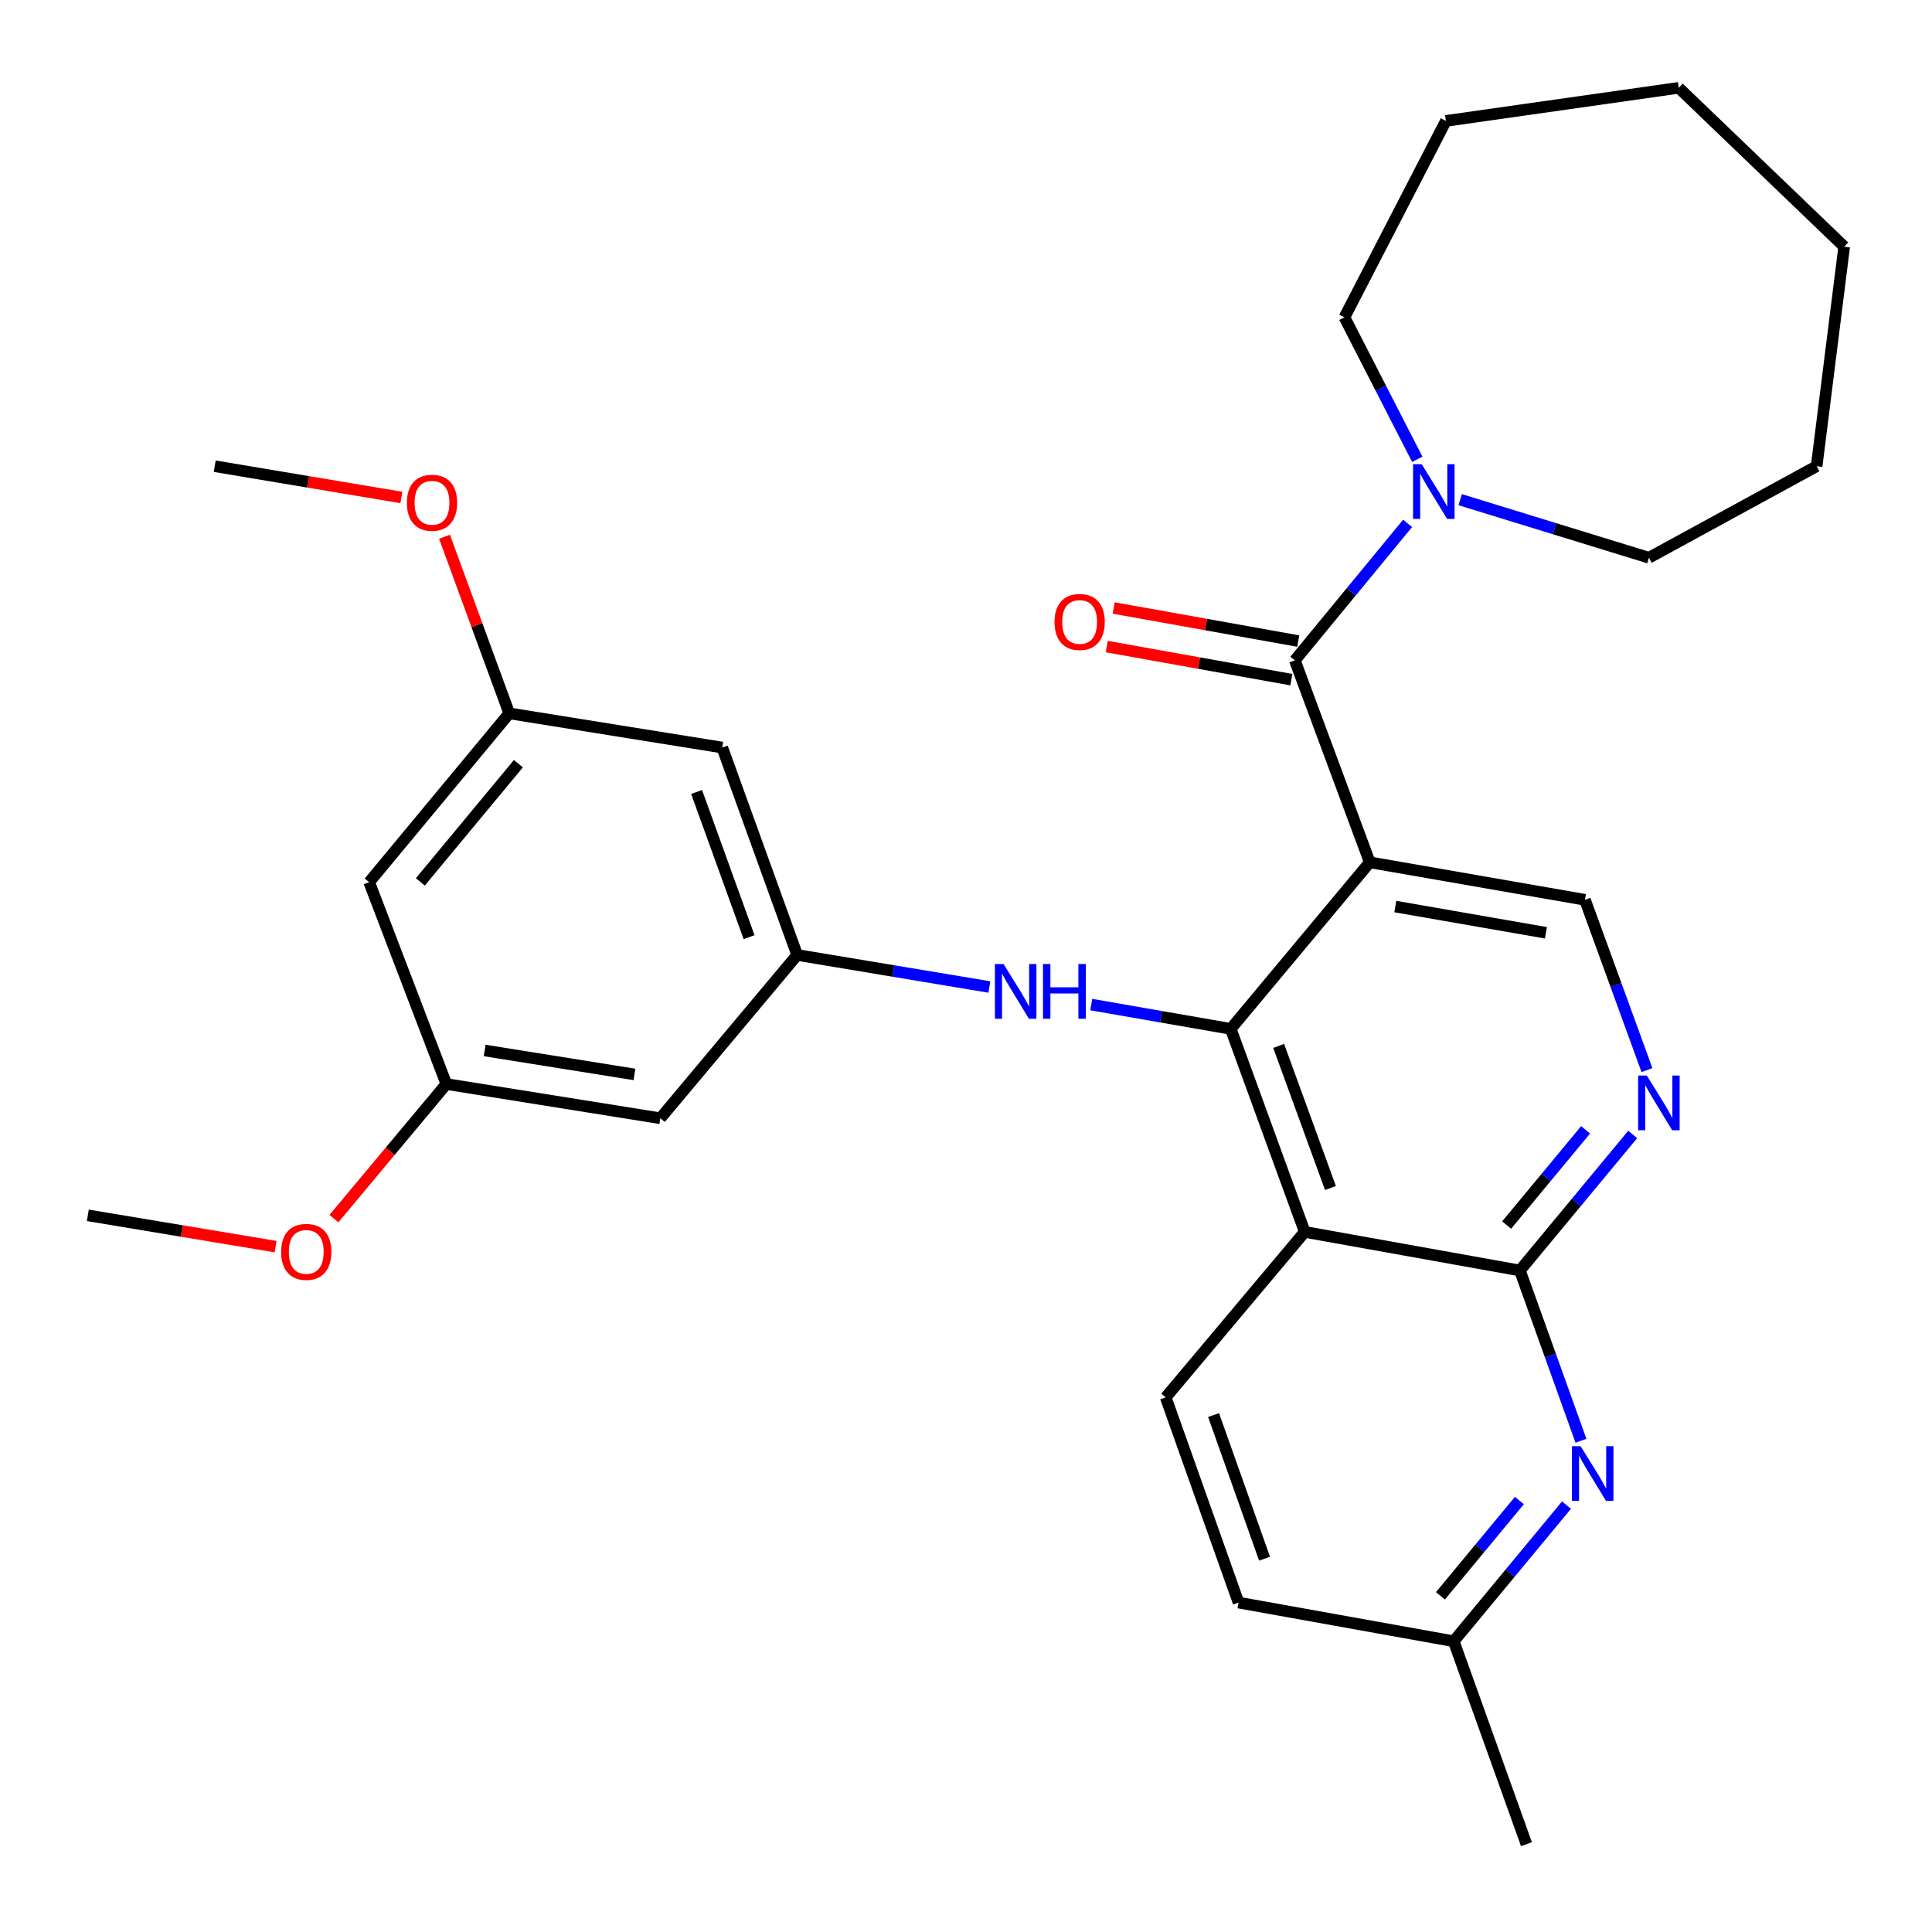 <?xml version='1.0' encoding='iso-8859-1'?>
<svg version='1.1' baseProfile='full'
              xmlns='http://www.w3.org/2000/svg'
                      xmlns:rdkit='http://www.rdkit.org/xml'
                      xmlns:xlink='http://www.w3.org/1999/xlink'
                  xml:space='preserve'
width='1000px' height='1000px' viewBox='0 0 1000 1000'>
<!-- END OF HEADER -->
<rect style='opacity:1.0;fill:#FFFFFF;stroke:none' width='1000' height='1000' x='0' y='0'> </rect>
<path class='bond-0' d='M 708.993,446.332 L 637.033,532.548' style='fill:none;fill-rule:evenodd;stroke:#000000;stroke-width:6px;stroke-linecap:butt;stroke-linejoin:miter;stroke-opacity:1' />
<path class='bond-2' d='M 708.993,446.332 L 670.19,341.802' style='fill:none;fill-rule:evenodd;stroke:#000000;stroke-width:6px;stroke-linecap:butt;stroke-linejoin:miter;stroke-opacity:1' />
<path class='bond-8' d='M 708.993,446.332 L 820.364,465.739' style='fill:none;fill-rule:evenodd;stroke:#000000;stroke-width:6px;stroke-linecap:butt;stroke-linejoin:miter;stroke-opacity:1' />
<path class='bond-8' d='M 722.216,469.228 L 800.176,482.813' style='fill:none;fill-rule:evenodd;stroke:#000000;stroke-width:6px;stroke-linecap:butt;stroke-linejoin:miter;stroke-opacity:1' />
<path class='bond-1' d='M 637.033,532.548 L 675.329,637.63' style='fill:none;fill-rule:evenodd;stroke:#000000;stroke-width:6px;stroke-linecap:butt;stroke-linejoin:miter;stroke-opacity:1' />
<path class='bond-1' d='M 661.837,541.364 L 688.644,614.922' style='fill:none;fill-rule:evenodd;stroke:#000000;stroke-width:6px;stroke-linecap:butt;stroke-linejoin:miter;stroke-opacity:1' />
<path class='bond-7' d='M 637.033,532.548 L 600.933,526.255' style='fill:none;fill-rule:evenodd;stroke:#000000;stroke-width:6px;stroke-linecap:butt;stroke-linejoin:miter;stroke-opacity:1' />
<path class='bond-7' d='M 600.933,526.255 L 564.832,519.961' style='fill:none;fill-rule:evenodd;stroke:#0000FF;stroke-width:6px;stroke-linecap:butt;stroke-linejoin:miter;stroke-opacity:1' />
<path class='bond-10' d='M 675.329,637.63 L 603.369,723.283' style='fill:none;fill-rule:evenodd;stroke:#000000;stroke-width:6px;stroke-linecap:butt;stroke-linejoin:miter;stroke-opacity:1' />
<path class='bond-30' d='M 675.329,637.63 L 786.689,657.601' style='fill:none;fill-rule:evenodd;stroke:#000000;stroke-width:6px;stroke-linecap:butt;stroke-linejoin:miter;stroke-opacity:1' />
<path class='bond-6' d='M 670.19,341.802 L 699.379,306.353' style='fill:none;fill-rule:evenodd;stroke:#000000;stroke-width:6px;stroke-linecap:butt;stroke-linejoin:miter;stroke-opacity:1' />
<path class='bond-6' d='M 699.379,306.353 L 728.568,270.904' style='fill:none;fill-rule:evenodd;stroke:#0000FF;stroke-width:6px;stroke-linecap:butt;stroke-linejoin:miter;stroke-opacity:1' />
<path class='bond-11' d='M 671.979,331.818 L 624.208,323.256' style='fill:none;fill-rule:evenodd;stroke:#000000;stroke-width:6px;stroke-linecap:butt;stroke-linejoin:miter;stroke-opacity:1' />
<path class='bond-11' d='M 624.208,323.256 L 576.437,314.695' style='fill:none;fill-rule:evenodd;stroke:#FF0000;stroke-width:6px;stroke-linecap:butt;stroke-linejoin:miter;stroke-opacity:1' />
<path class='bond-11' d='M 668.4,351.786 L 620.629,343.224' style='fill:none;fill-rule:evenodd;stroke:#000000;stroke-width:6px;stroke-linecap:butt;stroke-linejoin:miter;stroke-opacity:1' />
<path class='bond-11' d='M 620.629,343.224 L 572.858,334.663' style='fill:none;fill-rule:evenodd;stroke:#FF0000;stroke-width:6px;stroke-linecap:butt;stroke-linejoin:miter;stroke-opacity:1' />
<path class='bond-3' d='M 786.689,657.601 L 815.884,622.397' style='fill:none;fill-rule:evenodd;stroke:#000000;stroke-width:6px;stroke-linecap:butt;stroke-linejoin:miter;stroke-opacity:1' />
<path class='bond-3' d='M 815.884,622.397 L 845.079,587.192' style='fill:none;fill-rule:evenodd;stroke:#0000FF;stroke-width:6px;stroke-linecap:butt;stroke-linejoin:miter;stroke-opacity:1' />
<path class='bond-3' d='M 779.832,634.09 L 800.269,609.447' style='fill:none;fill-rule:evenodd;stroke:#000000;stroke-width:6px;stroke-linecap:butt;stroke-linejoin:miter;stroke-opacity:1' />
<path class='bond-3' d='M 800.269,609.447 L 820.705,584.804' style='fill:none;fill-rule:evenodd;stroke:#0000FF;stroke-width:6px;stroke-linecap:butt;stroke-linejoin:miter;stroke-opacity:1' />
<path class='bond-5' d='M 786.689,657.601 L 802.493,701.667' style='fill:none;fill-rule:evenodd;stroke:#000000;stroke-width:6px;stroke-linecap:butt;stroke-linejoin:miter;stroke-opacity:1' />
<path class='bond-5' d='M 802.493,701.667 L 818.297,745.732' style='fill:none;fill-rule:evenodd;stroke:#0000FF;stroke-width:6px;stroke-linecap:butt;stroke-linejoin:miter;stroke-opacity:1' />
<path class='bond-4' d='M 852.462,553.887 L 836.413,509.813' style='fill:none;fill-rule:evenodd;stroke:#0000FF;stroke-width:6px;stroke-linecap:butt;stroke-linejoin:miter;stroke-opacity:1' />
<path class='bond-4' d='M 836.413,509.813 L 820.364,465.739' style='fill:none;fill-rule:evenodd;stroke:#000000;stroke-width:6px;stroke-linecap:butt;stroke-linejoin:miter;stroke-opacity:1' />
<path class='bond-17' d='M 810.817,779.046 L 781.622,814.277' style='fill:none;fill-rule:evenodd;stroke:#0000FF;stroke-width:6px;stroke-linecap:butt;stroke-linejoin:miter;stroke-opacity:1' />
<path class='bond-17' d='M 781.622,814.277 L 752.428,849.508' style='fill:none;fill-rule:evenodd;stroke:#000000;stroke-width:6px;stroke-linecap:butt;stroke-linejoin:miter;stroke-opacity:1' />
<path class='bond-17' d='M 786.438,776.672 L 766.002,801.333' style='fill:none;fill-rule:evenodd;stroke:#0000FF;stroke-width:6px;stroke-linecap:butt;stroke-linejoin:miter;stroke-opacity:1' />
<path class='bond-17' d='M 766.002,801.333 L 745.566,825.995' style='fill:none;fill-rule:evenodd;stroke:#000000;stroke-width:6px;stroke-linecap:butt;stroke-linejoin:miter;stroke-opacity:1' />
<path class='bond-21' d='M 733.576,237.731 L 714.731,200.986' style='fill:none;fill-rule:evenodd;stroke:#0000FF;stroke-width:6px;stroke-linecap:butt;stroke-linejoin:miter;stroke-opacity:1' />
<path class='bond-21' d='M 714.731,200.986 L 695.886,164.241' style='fill:none;fill-rule:evenodd;stroke:#000000;stroke-width:6px;stroke-linecap:butt;stroke-linejoin:miter;stroke-opacity:1' />
<path class='bond-22' d='M 755.79,258.625 L 804.639,273.656' style='fill:none;fill-rule:evenodd;stroke:#0000FF;stroke-width:6px;stroke-linecap:butt;stroke-linejoin:miter;stroke-opacity:1' />
<path class='bond-22' d='M 804.639,273.656 L 853.487,288.686' style='fill:none;fill-rule:evenodd;stroke:#000000;stroke-width:6px;stroke-linecap:butt;stroke-linejoin:miter;stroke-opacity:1' />
<path class='bond-9' d='M 512.101,510.872 L 462.362,502.579' style='fill:none;fill-rule:evenodd;stroke:#0000FF;stroke-width:6px;stroke-linecap:butt;stroke-linejoin:miter;stroke-opacity:1' />
<path class='bond-9' d='M 462.362,502.579 L 412.623,494.286' style='fill:none;fill-rule:evenodd;stroke:#000000;stroke-width:6px;stroke-linecap:butt;stroke-linejoin:miter;stroke-opacity:1' />
<path class='bond-12' d='M 412.623,494.286 L 373.82,386.927' style='fill:none;fill-rule:evenodd;stroke:#000000;stroke-width:6px;stroke-linecap:butt;stroke-linejoin:miter;stroke-opacity:1' />
<path class='bond-12' d='M 387.724,485.078 L 360.562,409.926' style='fill:none;fill-rule:evenodd;stroke:#000000;stroke-width:6px;stroke-linecap:butt;stroke-linejoin:miter;stroke-opacity:1' />
<path class='bond-13' d='M 412.623,494.286 L 341.802,578.812' style='fill:none;fill-rule:evenodd;stroke:#000000;stroke-width:6px;stroke-linecap:butt;stroke-linejoin:miter;stroke-opacity:1' />
<path class='bond-18' d='M 603.369,723.283 L 641.068,829.492' style='fill:none;fill-rule:evenodd;stroke:#000000;stroke-width:6px;stroke-linecap:butt;stroke-linejoin:miter;stroke-opacity:1' />
<path class='bond-18' d='M 628.142,732.429 L 654.531,806.775' style='fill:none;fill-rule:evenodd;stroke:#000000;stroke-width:6px;stroke-linecap:butt;stroke-linejoin:miter;stroke-opacity:1' />
<path class='bond-14' d='M 373.82,386.927 L 263.587,369.233' style='fill:none;fill-rule:evenodd;stroke:#000000;stroke-width:6px;stroke-linecap:butt;stroke-linejoin:miter;stroke-opacity:1' />
<path class='bond-15' d='M 341.802,578.812 L 231.039,561.095' style='fill:none;fill-rule:evenodd;stroke:#000000;stroke-width:6px;stroke-linecap:butt;stroke-linejoin:miter;stroke-opacity:1' />
<path class='bond-15' d='M 328.391,556.123 L 250.858,543.721' style='fill:none;fill-rule:evenodd;stroke:#000000;stroke-width:6px;stroke-linecap:butt;stroke-linejoin:miter;stroke-opacity:1' />
<path class='bond-19' d='M 263.587,369.233 L 246.832,323.524' style='fill:none;fill-rule:evenodd;stroke:#000000;stroke-width:6px;stroke-linecap:butt;stroke-linejoin:miter;stroke-opacity:1' />
<path class='bond-19' d='M 246.832,323.524 L 230.076,277.814' style='fill:none;fill-rule:evenodd;stroke:#FF0000;stroke-width:6px;stroke-linecap:butt;stroke-linejoin:miter;stroke-opacity:1' />
<path class='bond-33' d='M 263.587,369.233 L 191.075,456.61' style='fill:none;fill-rule:evenodd;stroke:#000000;stroke-width:6px;stroke-linecap:butt;stroke-linejoin:miter;stroke-opacity:1' />
<path class='bond-33' d='M 268.321,395.295 L 217.563,456.459' style='fill:none;fill-rule:evenodd;stroke:#000000;stroke-width:6px;stroke-linecap:butt;stroke-linejoin:miter;stroke-opacity:1' />
<path class='bond-16' d='M 231.039,561.095 L 191.075,456.61' style='fill:none;fill-rule:evenodd;stroke:#000000;stroke-width:6px;stroke-linecap:butt;stroke-linejoin:miter;stroke-opacity:1' />
<path class='bond-20' d='M 231.039,561.095 L 201.941,595.922' style='fill:none;fill-rule:evenodd;stroke:#000000;stroke-width:6px;stroke-linecap:butt;stroke-linejoin:miter;stroke-opacity:1' />
<path class='bond-20' d='M 201.941,595.922 L 172.843,630.75' style='fill:none;fill-rule:evenodd;stroke:#FF0000;stroke-width:6px;stroke-linecap:butt;stroke-linejoin:miter;stroke-opacity:1' />
<path class='bond-23' d='M 752.428,849.508 L 790.092,954.545' style='fill:none;fill-rule:evenodd;stroke:#000000;stroke-width:6px;stroke-linecap:butt;stroke-linejoin:miter;stroke-opacity:1' />
<path class='bond-31' d='M 752.428,849.508 L 641.068,829.492' style='fill:none;fill-rule:evenodd;stroke:#000000;stroke-width:6px;stroke-linecap:butt;stroke-linejoin:miter;stroke-opacity:1' />
<path class='bond-25' d='M 207.75,257.494 L 159.443,249.4' style='fill:none;fill-rule:evenodd;stroke:#FF0000;stroke-width:6px;stroke-linecap:butt;stroke-linejoin:miter;stroke-opacity:1' />
<path class='bond-25' d='M 159.443,249.4 L 111.137,241.306' style='fill:none;fill-rule:evenodd;stroke:#000000;stroke-width:6px;stroke-linecap:butt;stroke-linejoin:miter;stroke-opacity:1' />
<path class='bond-24' d='M 142.651,645.253 L 94.053,637.154' style='fill:none;fill-rule:evenodd;stroke:#FF0000;stroke-width:6px;stroke-linecap:butt;stroke-linejoin:miter;stroke-opacity:1' />
<path class='bond-24' d='M 94.053,637.154 L 45.455,629.054' style='fill:none;fill-rule:evenodd;stroke:#000000;stroke-width:6px;stroke-linecap:butt;stroke-linejoin:miter;stroke-opacity:1' />
<path class='bond-27' d='M 695.886,164.241 L 748.393,62.585' style='fill:none;fill-rule:evenodd;stroke:#000000;stroke-width:6px;stroke-linecap:butt;stroke-linejoin:miter;stroke-opacity:1' />
<path class='bond-26' d='M 853.487,288.686 L 940.289,241.306' style='fill:none;fill-rule:evenodd;stroke:#000000;stroke-width:6px;stroke-linecap:butt;stroke-linejoin:miter;stroke-opacity:1' />
<path class='bond-29' d='M 940.289,241.306 L 954.545,127.67' style='fill:none;fill-rule:evenodd;stroke:#000000;stroke-width:6px;stroke-linecap:butt;stroke-linejoin:miter;stroke-opacity:1' />
<path class='bond-28' d='M 748.393,62.585 L 868.915,45.455' style='fill:none;fill-rule:evenodd;stroke:#000000;stroke-width:6px;stroke-linecap:butt;stroke-linejoin:miter;stroke-opacity:1' />
<path class='bond-32' d='M 868.915,45.455 L 954.545,127.67' style='fill:none;fill-rule:evenodd;stroke:#000000;stroke-width:6px;stroke-linecap:butt;stroke-linejoin:miter;stroke-opacity:1' />
<path  class='atom-5' d='M 852.377 556.684
L 861.657 571.684
Q 862.577 573.164, 864.057 575.844
Q 865.537 578.524, 865.617 578.684
L 865.617 556.684
L 869.377 556.684
L 869.377 585.004
L 865.497 585.004
L 855.537 568.604
Q 854.377 566.684, 853.137 564.484
Q 851.937 562.284, 851.577 561.604
L 851.577 585.004
L 847.897 585.004
L 847.897 556.684
L 852.377 556.684
' fill='#0000FF'/>
<path  class='atom-6' d='M 818.116 748.523
L 827.396 763.523
Q 828.316 765.003, 829.796 767.683
Q 831.276 770.363, 831.356 770.523
L 831.356 748.523
L 835.116 748.523
L 835.116 776.843
L 831.236 776.843
L 821.276 760.443
Q 820.116 758.523, 818.876 756.323
Q 817.676 754.123, 817.316 753.443
L 817.316 776.843
L 813.636 776.843
L 813.636 748.523
L 818.116 748.523
' fill='#0000FF'/>
<path  class='atom-7' d='M 735.878 240.265
L 745.158 255.265
Q 746.078 256.745, 747.558 259.425
Q 749.038 262.105, 749.118 262.265
L 749.118 240.265
L 752.878 240.265
L 752.878 268.585
L 748.998 268.585
L 739.038 252.185
Q 737.878 250.265, 736.638 248.065
Q 735.438 245.865, 735.078 245.185
L 735.078 268.585
L 731.398 268.585
L 731.398 240.265
L 735.878 240.265
' fill='#0000FF'/>
<path  class='atom-8' d='M 519.447 498.981
L 528.727 513.981
Q 529.647 515.461, 531.127 518.141
Q 532.607 520.821, 532.687 520.981
L 532.687 498.981
L 536.447 498.981
L 536.447 527.301
L 532.567 527.301
L 522.607 510.901
Q 521.447 508.981, 520.207 506.781
Q 519.007 504.581, 518.647 503.901
L 518.647 527.301
L 514.967 527.301
L 514.967 498.981
L 519.447 498.981
' fill='#0000FF'/>
<path  class='atom-8' d='M 539.847 498.981
L 543.687 498.981
L 543.687 511.021
L 558.167 511.021
L 558.167 498.981
L 562.007 498.981
L 562.007 527.301
L 558.167 527.301
L 558.167 514.221
L 543.687 514.221
L 543.687 527.301
L 539.847 527.301
L 539.847 498.981
' fill='#0000FF'/>
<path  class='atom-12' d='M 545.819 321.922
Q 545.819 315.122, 549.179 311.322
Q 552.539 307.522, 558.819 307.522
Q 565.099 307.522, 568.459 311.322
Q 571.819 315.122, 571.819 321.922
Q 571.819 328.802, 568.419 332.722
Q 565.019 336.602, 558.819 336.602
Q 552.579 336.602, 549.179 332.722
Q 545.819 328.842, 545.819 321.922
M 558.819 333.402
Q 563.139 333.402, 565.459 330.522
Q 567.819 327.602, 567.819 321.922
Q 567.819 316.362, 565.459 313.562
Q 563.139 310.722, 558.819 310.722
Q 554.499 310.722, 552.139 313.522
Q 549.819 316.322, 549.819 321.922
Q 549.819 327.642, 552.139 330.522
Q 554.499 333.402, 558.819 333.402
' fill='#FF0000'/>
<path  class='atom-20' d='M 210.601 260.23
Q 210.601 253.43, 213.961 249.63
Q 217.321 245.83, 223.601 245.83
Q 229.881 245.83, 233.241 249.63
Q 236.601 253.43, 236.601 260.23
Q 236.601 267.11, 233.201 271.03
Q 229.801 274.91, 223.601 274.91
Q 217.361 274.91, 213.961 271.03
Q 210.601 267.15, 210.601 260.23
M 223.601 271.71
Q 227.921 271.71, 230.241 268.83
Q 232.601 265.91, 232.601 260.23
Q 232.601 254.67, 230.241 251.87
Q 227.921 249.03, 223.601 249.03
Q 219.281 249.03, 216.921 251.83
Q 214.601 254.63, 214.601 260.23
Q 214.601 265.95, 216.921 268.83
Q 219.281 271.71, 223.601 271.71
' fill='#FF0000'/>
<path  class='atom-21' d='M 145.516 647.977
Q 145.516 641.177, 148.876 637.377
Q 152.236 633.577, 158.516 633.577
Q 164.796 633.577, 168.156 637.377
Q 171.516 641.177, 171.516 647.977
Q 171.516 654.857, 168.116 658.777
Q 164.716 662.657, 158.516 662.657
Q 152.276 662.657, 148.876 658.777
Q 145.516 654.897, 145.516 647.977
M 158.516 659.457
Q 162.836 659.457, 165.156 656.577
Q 167.516 653.657, 167.516 647.977
Q 167.516 642.417, 165.156 639.617
Q 162.836 636.777, 158.516 636.777
Q 154.196 636.777, 151.836 639.577
Q 149.516 642.377, 149.516 647.977
Q 149.516 653.697, 151.836 656.577
Q 154.196 659.457, 158.516 659.457
' fill='#FF0000'/>
</svg>
